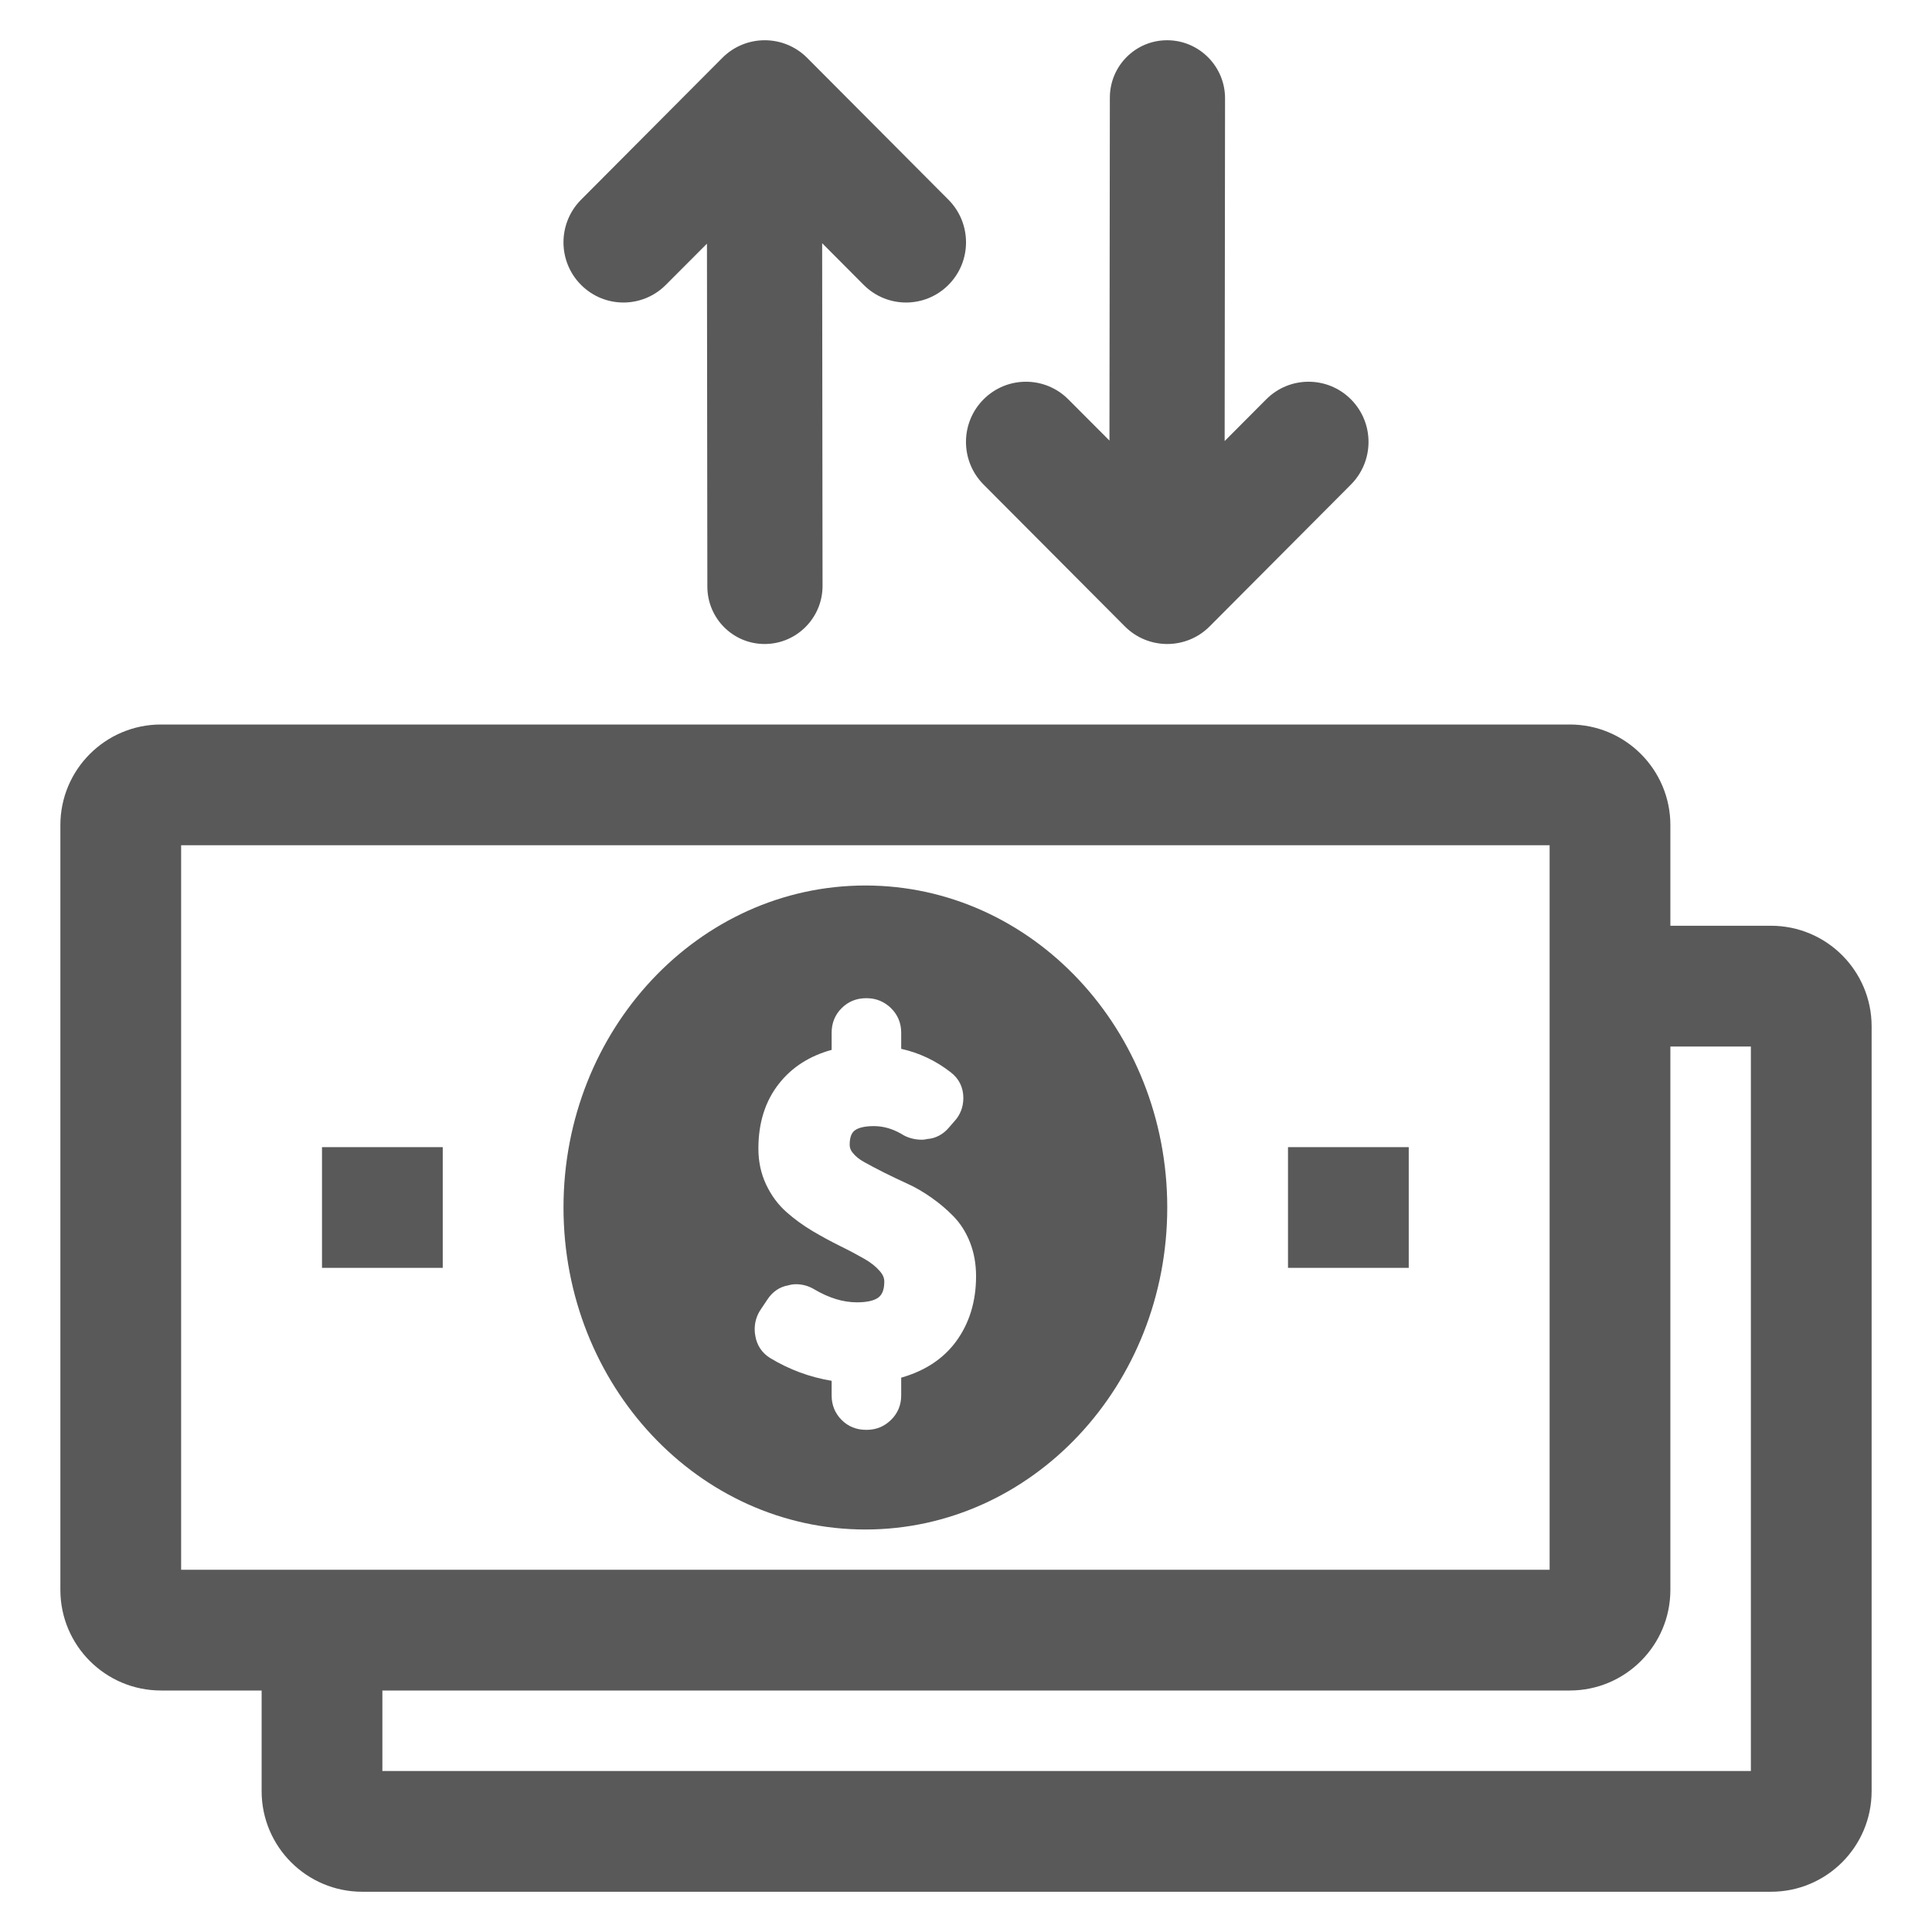 <?xml version="1.0" encoding="UTF-8"?>
<svg width="24px" height="24px" viewBox="0 0 24 24" version="1.1" xmlns="http://www.w3.org/2000/svg" xmlns:xlink="http://www.w3.org/1999/xlink">
    <!-- Generator: Sketch 48.1 (47250) - http://www.bohemiancoding.com/sketch -->
    <title>withdraw</title>
    <desc>Created with Sketch.</desc>
    <defs>
        <path d="M20.75,13 L20.75,19.75 C20.75,20.44 20.19,21 19.5,21 L4.75,21 L4.75,22 L21.75,22 L21.75,13 L20.75,13 Z M20.75,11.5 L22,11.5 C22.69,11.5 23.25,12.06 23.25,12.75 L23.25,22.25 C23.25,22.94 22.69,23.5 22,23.5 L4.5,23.5 C3.81,23.5 3.25,22.94 3.25,22.25 L3.25,21 L2,21 C1.31,21 0.75,20.44 0.75,19.75 L0.75,10.25 C0.75,9.56 1.31,9 2,9 L19.5,9 C20.19,9 20.75,9.56 20.75,10.25 L20.75,11.5 Z M2.25,10.5 L2.25,19.5 L19.25,19.5 L19.25,10.5 L2.25,10.5 Z M8.782,3.027 L8.271,3.539 C7.98,3.831 7.509,3.831 7.218,3.539 C6.927,3.247 6.927,2.774 7.218,2.481 L8.973,0.719 C9.264,0.427 9.736,0.427 10.027,0.719 L11.782,2.481 C12.073,2.774 12.073,3.247 11.782,3.539 C11.491,3.831 11.02,3.831 10.729,3.539 L10.213,3.021 L10.218,7.277 C10.219,7.673 9.899,7.997 9.504,8 C9.108,8.003 8.787,7.683 8.787,7.286 L8.782,3.027 Z M13.782,5.473 L13.787,1.214 C13.787,0.817 14.108,0.497 14.504,0.5 C14.899,0.503 15.219,0.827 15.218,1.223 L15.213,5.479 L15.729,4.961 C16.02,4.669 16.491,4.669 16.782,4.961 C17.073,5.253 17.073,5.726 16.782,6.019 L15.027,7.781 C14.736,8.073 14.264,8.073 13.973,7.781 L12.218,6.019 C11.927,5.726 11.927,5.253 12.218,4.961 C12.509,4.669 12.98,4.669 13.271,4.961 L13.782,5.473 Z M10.75,19 C8.679,19 7,17.209 7,15 C7,12.791 8.679,11 10.75,11 C12.821,11 14.5,12.791 14.5,15 C14.5,17.209 12.821,19 10.75,19 Z M11.967,13.64 C11.967,13.509 11.913,13.399 11.811,13.321 C11.625,13.176 11.42,13.079 11.195,13.029 L11.195,12.827 C11.195,12.708 11.151,12.604 11.067,12.522 C10.984,12.442 10.882,12.4 10.768,12.4 L10.758,12.4 C10.64,12.4 10.536,12.442 10.455,12.524 C10.373,12.605 10.331,12.709 10.331,12.827 L10.331,13.042 C10.059,13.116 9.839,13.256 9.678,13.46 C9.506,13.677 9.421,13.948 9.421,14.268 C9.421,14.43 9.453,14.579 9.517,14.715 C9.581,14.85 9.665,14.964 9.77,15.057 C9.868,15.144 9.977,15.223 10.096,15.294 C10.211,15.362 10.326,15.424 10.439,15.48 C10.548,15.533 10.647,15.586 10.736,15.637 C10.817,15.683 10.881,15.734 10.929,15.79 C10.968,15.834 10.985,15.876 10.985,15.92 C10.985,16.015 10.962,16.076 10.918,16.113 C10.869,16.154 10.779,16.178 10.645,16.178 C10.475,16.178 10.299,16.125 10.116,16.017 C10.046,15.975 9.969,15.953 9.889,15.953 C9.856,15.953 9.822,15.958 9.788,15.968 C9.688,15.985 9.596,16.046 9.533,16.143 L9.452,16.264 C9.401,16.338 9.375,16.423 9.375,16.513 C9.375,16.537 9.377,16.563 9.382,16.59 C9.401,16.71 9.464,16.806 9.567,16.87 C9.805,17.014 10.06,17.108 10.331,17.153 L10.331,17.336 C10.331,17.454 10.373,17.557 10.455,17.639 C10.536,17.721 10.64,17.762 10.758,17.762 L10.768,17.762 C10.882,17.762 10.984,17.721 11.067,17.64 C11.151,17.559 11.195,17.455 11.195,17.336 L11.195,17.114 C11.491,17.029 11.715,16.881 11.873,16.669 C12.041,16.442 12.125,16.169 12.125,15.853 C12.125,15.702 12.1,15.562 12.05,15.434 C12,15.307 11.931,15.198 11.844,15.109 C11.764,15.027 11.674,14.95 11.574,14.88 C11.474,14.809 11.372,14.749 11.267,14.702 C11.171,14.658 11.076,14.613 10.982,14.566 C10.888,14.519 10.806,14.475 10.734,14.435 C10.674,14.402 10.628,14.364 10.594,14.322 C10.567,14.29 10.555,14.258 10.555,14.222 C10.555,14.131 10.577,14.076 10.614,14.046 C10.658,14.01 10.738,13.989 10.855,13.989 C10.972,13.989 11.085,14.021 11.196,14.085 C11.269,14.133 11.358,14.158 11.453,14.158 C11.474,14.158 11.496,14.155 11.519,14.149 C11.617,14.143 11.716,14.094 11.789,14.006 L11.854,13.931 C11.927,13.853 11.967,13.753 11.967,13.64 Z M16,14.25 L17.5,14.25 L17.5,15.75 L16,15.75 L16,14.25 Z M4,14.25 L5.5,14.25 L5.5,15.75 L4,15.75 L4,14.25 Z" id="path-1"></path>
    </defs>
    <g id="Artboard" stroke="none" stroke-width="1" fill="none" fill-rule="evenodd" transform="translate(-252, -295)">
        <g id="icon/24/withdraw" transform="translate(252, 295)">
            <rect id="bound" x="0" y="0" width="24" height="24"></rect>
            <mask id="mask-2" fill="white">
                <use xlink:href="#path-1"></use>
            </mask>
            <use id="Mask" fill="#595959" fill-rule="nonzero" xlink:href="#path-1"></use>
        </g>
    </g>
</svg>